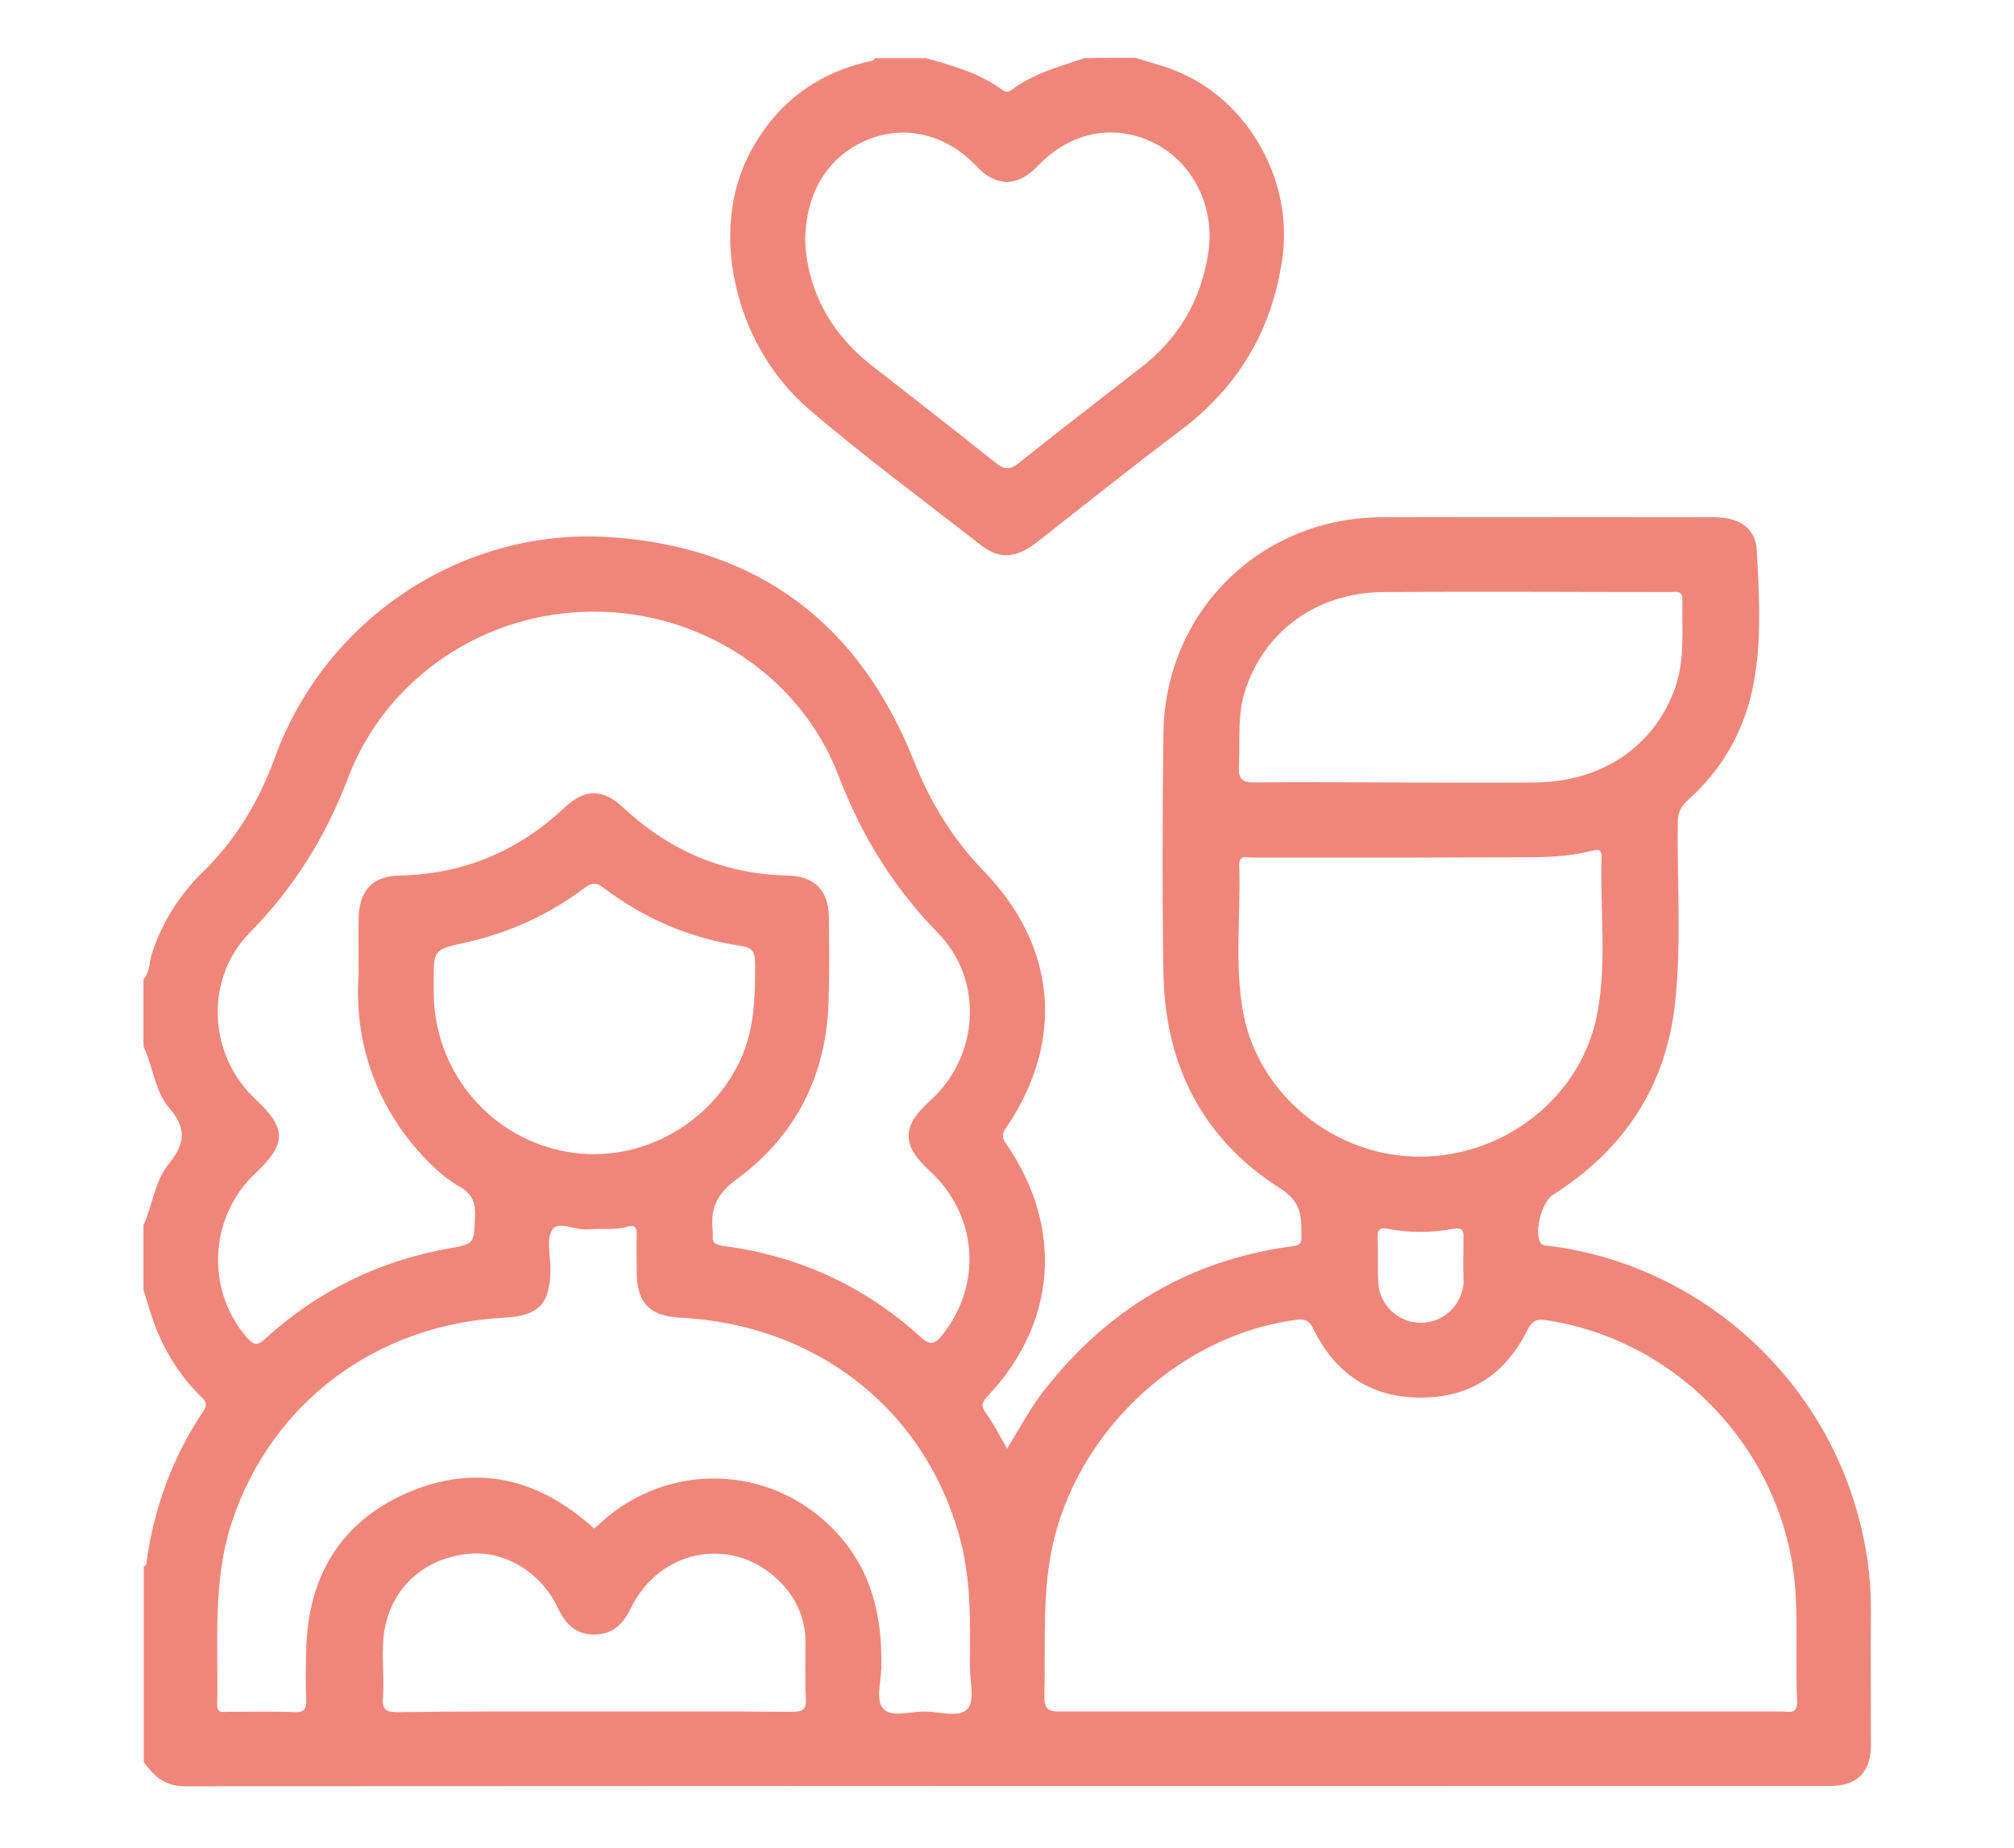 <svg width="85" height="78" viewBox="0 0 85 78" fill="none" xmlns="http://www.w3.org/2000/svg">
<path d="M6.054 41.337C6.339 41.022 6.296 40.608 6.411 40.237C6.853 38.909 7.582 37.753 8.581 36.782C9.98 35.411 10.937 33.797 11.608 31.956C13.75 26.087 19.561 22.232 25.801 22.674C31.998 23.103 36.253 26.316 38.552 32.07C39.251 33.84 40.194 35.397 41.522 36.767C44.606 39.952 44.948 43.949 42.45 47.619C42.264 47.89 42.293 48.019 42.464 48.276C44.891 51.788 44.606 55.829 41.693 58.913C41.479 59.142 41.364 59.299 41.593 59.613C41.921 60.07 42.178 60.57 42.507 61.141C43.049 60.255 43.506 59.385 44.12 58.614C46.79 55.23 50.231 53.173 54.529 52.602C54.772 52.574 54.929 52.531 54.929 52.231C54.915 51.431 54.986 50.775 54.058 50.175C50.774 48.105 49.175 44.977 49.103 41.108C49.046 37.71 49.061 34.312 49.103 30.927C49.175 25.802 53.216 21.832 58.342 21.832C63.011 21.818 67.694 21.832 72.363 21.832C73.42 21.832 74.105 22.303 74.148 23.26C74.248 25.245 74.376 27.258 73.934 29.214C73.52 31.013 72.606 32.555 71.221 33.783C70.907 34.069 70.807 34.354 70.807 34.754C70.778 37.239 70.964 39.737 70.707 42.222C70.35 45.82 68.551 48.519 65.538 50.432C65.081 50.732 64.753 51.931 64.995 52.417C65.095 52.617 65.267 52.559 65.424 52.588C71.592 53.388 76.747 57.885 78.403 63.897C78.774 65.224 78.974 66.581 78.96 67.966C78.945 69.865 78.96 71.764 78.96 73.663C78.96 74.791 78.374 75.376 77.261 75.376C54.101 75.376 30.941 75.376 7.781 75.391C6.953 75.391 6.496 74.948 6.068 74.377C6.068 71.621 6.068 68.865 6.068 66.11C6.111 66.081 6.168 66.067 6.168 66.038C6.482 63.682 7.267 61.512 8.595 59.542C8.809 59.213 8.624 59.085 8.438 58.899C7.582 58.057 6.968 57.057 6.539 55.943C6.354 55.444 6.211 54.93 6.054 54.43C6.054 53.53 6.054 52.631 6.054 51.717C6.439 50.86 6.525 49.846 7.139 49.104C7.81 48.276 7.881 47.619 7.153 46.777C6.525 46.048 6.468 45.02 6.054 44.164C6.054 43.236 6.054 42.279 6.054 41.337ZM59.898 72.235C64.995 72.235 70.093 72.235 75.205 72.235C75.504 72.235 75.876 72.378 75.847 71.793C75.761 70.093 75.904 68.38 75.733 66.667C75.133 61.112 70.75 56.529 65.224 55.715C64.838 55.658 64.653 55.758 64.467 56.129C63.539 57.999 62.04 58.999 59.941 58.985C57.842 58.985 56.343 57.957 55.429 56.086C55.258 55.729 55.072 55.658 54.729 55.701C49.96 56.315 45.705 60.156 44.506 64.882C43.949 67.081 44.135 69.308 44.077 71.535C44.063 72.064 44.177 72.249 44.748 72.235C49.803 72.235 54.858 72.235 59.898 72.235ZM15.135 41.122C15.135 40.108 15.121 39.423 15.135 38.738C15.163 37.581 15.735 36.967 16.877 36.953C19.576 36.896 21.889 35.911 23.845 34.069C24.687 33.283 25.444 33.283 26.286 34.069C28.257 35.911 30.556 36.896 33.254 36.953C34.368 36.981 34.968 37.581 34.982 38.681C34.996 39.894 35.011 41.108 34.968 42.307C34.868 45.406 33.568 47.962 31.084 49.775C30.213 50.418 29.97 51.06 30.084 51.988C30.084 52.031 30.084 52.088 30.084 52.131C30.042 52.474 30.227 52.545 30.541 52.588C33.697 53.002 36.481 54.273 38.837 56.415C39.294 56.829 39.48 56.714 39.794 56.315C41.479 54.159 41.25 51.26 39.223 49.404C38.052 48.333 38.052 47.533 39.251 46.462C41.336 44.578 41.536 41.351 39.565 39.352C37.695 37.438 36.353 35.254 35.396 32.755C33.783 28.529 29.613 25.802 25.03 25.816C20.475 25.816 16.306 28.586 14.692 32.827C13.75 35.311 12.408 37.467 10.551 39.352C8.61 41.322 8.781 44.549 10.809 46.42C12.094 47.605 12.094 48.29 10.794 49.504C8.809 51.36 8.667 54.473 10.451 56.486C10.723 56.786 10.88 56.786 11.18 56.514C13.407 54.487 15.992 53.216 18.962 52.688C20.047 52.502 20.004 52.474 20.047 51.346C20.075 50.76 19.932 50.389 19.404 50.089C18.619 49.632 17.991 48.99 17.405 48.29C15.62 46.105 14.963 43.578 15.135 41.122ZM25.073 64.51C25.173 64.425 25.287 64.339 25.387 64.239C28.228 61.669 32.526 61.812 35.182 64.553C36.781 66.195 37.252 68.209 37.195 70.422C37.181 71.007 36.938 71.778 37.295 72.135C37.652 72.492 38.423 72.235 39.008 72.235C39.637 72.235 40.479 72.521 40.836 72.121C41.15 71.778 40.936 70.95 40.936 70.336C40.95 68.437 40.993 66.538 40.451 64.696C38.923 59.399 34.397 55.901 28.714 55.615C27.414 55.544 26.886 55.001 26.872 53.702C26.872 53.173 26.858 52.659 26.872 52.131C26.886 51.831 26.815 51.674 26.472 51.774C25.944 51.931 25.387 51.831 24.844 51.888C24.316 51.945 23.573 51.517 23.316 51.888C23.045 52.274 23.231 52.988 23.231 53.545C23.231 55.03 22.745 55.544 21.26 55.615C15.863 55.901 11.465 59.213 9.795 64.211C8.952 66.752 9.224 69.365 9.166 71.964C9.166 72.321 9.395 72.249 9.595 72.249C10.537 72.249 11.494 72.221 12.436 72.264C12.879 72.278 12.936 72.092 12.922 71.721C12.893 71.036 12.907 70.35 12.922 69.651C12.993 66.581 14.335 64.254 17.177 63.011C20.104 61.74 22.745 62.397 25.073 64.51ZM59.184 36.196C57.071 36.196 54.958 36.196 52.844 36.196C52.63 36.196 52.288 36.053 52.302 36.51C52.373 38.595 52.088 40.694 52.473 42.764C53.13 46.248 56.386 48.847 59.969 48.818C63.596 48.79 66.794 46.22 67.423 42.721C67.823 40.565 67.523 38.367 67.594 36.182C67.608 35.754 67.323 35.882 67.123 35.925C66.238 36.139 65.352 36.182 64.439 36.182C62.697 36.182 60.94 36.196 59.184 36.196ZM59.027 33.026C60.955 33.026 62.868 33.041 64.796 33.026C67.637 32.998 69.85 31.47 70.707 29C71.121 27.8 70.978 26.558 71.007 25.33C71.021 24.888 70.707 24.988 70.464 24.988C66.438 24.988 62.397 24.959 58.37 24.988C55.543 25.016 53.316 26.672 52.53 29.214C52.216 30.228 52.345 31.284 52.288 32.312C52.259 32.855 52.402 33.041 52.973 33.026C55.001 32.998 57.014 33.026 59.027 33.026ZM18.305 41.422C18.305 41.593 18.305 41.751 18.305 41.922C18.333 45.135 20.546 47.876 23.659 48.561C26.715 49.233 29.899 47.619 31.241 44.749C31.855 43.435 31.869 42.05 31.869 40.651C31.869 40.18 31.741 39.994 31.284 39.923C29.142 39.609 27.2 38.781 25.473 37.467C25.187 37.253 25.001 37.239 24.701 37.453C23.174 38.609 21.474 39.38 19.59 39.794C18.29 40.08 18.305 40.108 18.305 41.422ZM25.087 72.235C27.857 72.235 30.627 72.221 33.411 72.249C33.84 72.249 34.04 72.192 34.011 71.693C33.968 70.893 33.997 70.079 33.997 69.279C33.983 68.18 33.511 67.266 32.697 66.552C30.727 64.825 27.8 65.453 26.629 67.866C26.272 68.608 25.787 69.037 24.93 68.98C24.159 68.923 23.802 68.409 23.502 67.78C22.788 66.324 21.246 65.424 19.761 65.581C18.005 65.753 16.634 66.895 16.263 68.608C16.049 69.608 16.234 70.636 16.163 71.65C16.12 72.164 16.291 72.264 16.791 72.264C19.533 72.221 22.303 72.235 25.087 72.235ZM61.754 53.245C61.769 52.916 61.754 52.588 61.769 52.245C61.783 51.931 61.683 51.803 61.369 51.86C60.426 52.031 59.484 52.045 58.556 51.86C58.256 51.803 58.127 51.888 58.142 52.217C58.17 52.859 58.127 53.502 58.17 54.13C58.213 55.101 59.041 55.843 59.998 55.829C60.926 55.815 61.697 55.087 61.769 54.144C61.769 53.873 61.754 53.559 61.754 53.245Z" fill="#F0867A"/>
<path d="M47.919 2.441C48.504 2.627 49.09 2.77 49.647 2.998C52.716 4.24 54.601 7.667 54.116 10.951C53.673 13.978 52.231 16.363 49.789 18.191C47.762 19.718 45.777 21.303 43.778 22.874C42.893 23.559 42.193 23.631 41.394 23.003C38.938 21.089 36.439 19.247 34.083 17.22C31.099 14.649 29.842 9.823 31.67 6.411C32.741 4.412 34.369 3.155 36.567 2.613C36.696 2.584 36.853 2.598 36.939 2.456C37.653 2.456 38.367 2.456 39.081 2.456C40.209 2.77 41.337 3.084 42.307 3.798C42.436 3.898 42.564 3.898 42.693 3.798C43.607 3.098 44.706 2.813 45.777 2.456C46.505 2.441 47.219 2.441 47.919 2.441ZM33.983 10.195C34.069 12.136 34.968 13.993 36.767 15.406C38.524 16.777 40.28 18.148 42.022 19.533C42.379 19.818 42.621 19.847 42.993 19.547C44.678 18.205 46.391 16.877 48.09 15.563C49.732 14.307 50.703 12.679 51.003 10.623C51.274 8.738 50.361 6.868 48.718 6.04C47.034 5.197 45.177 5.554 43.792 7.011C42.95 7.896 42.036 7.896 41.222 7.025C39.98 5.697 38.252 5.254 36.696 5.868C35.025 6.511 33.983 8.053 33.983 10.195Z" fill="#F0867A"/>
</svg>
